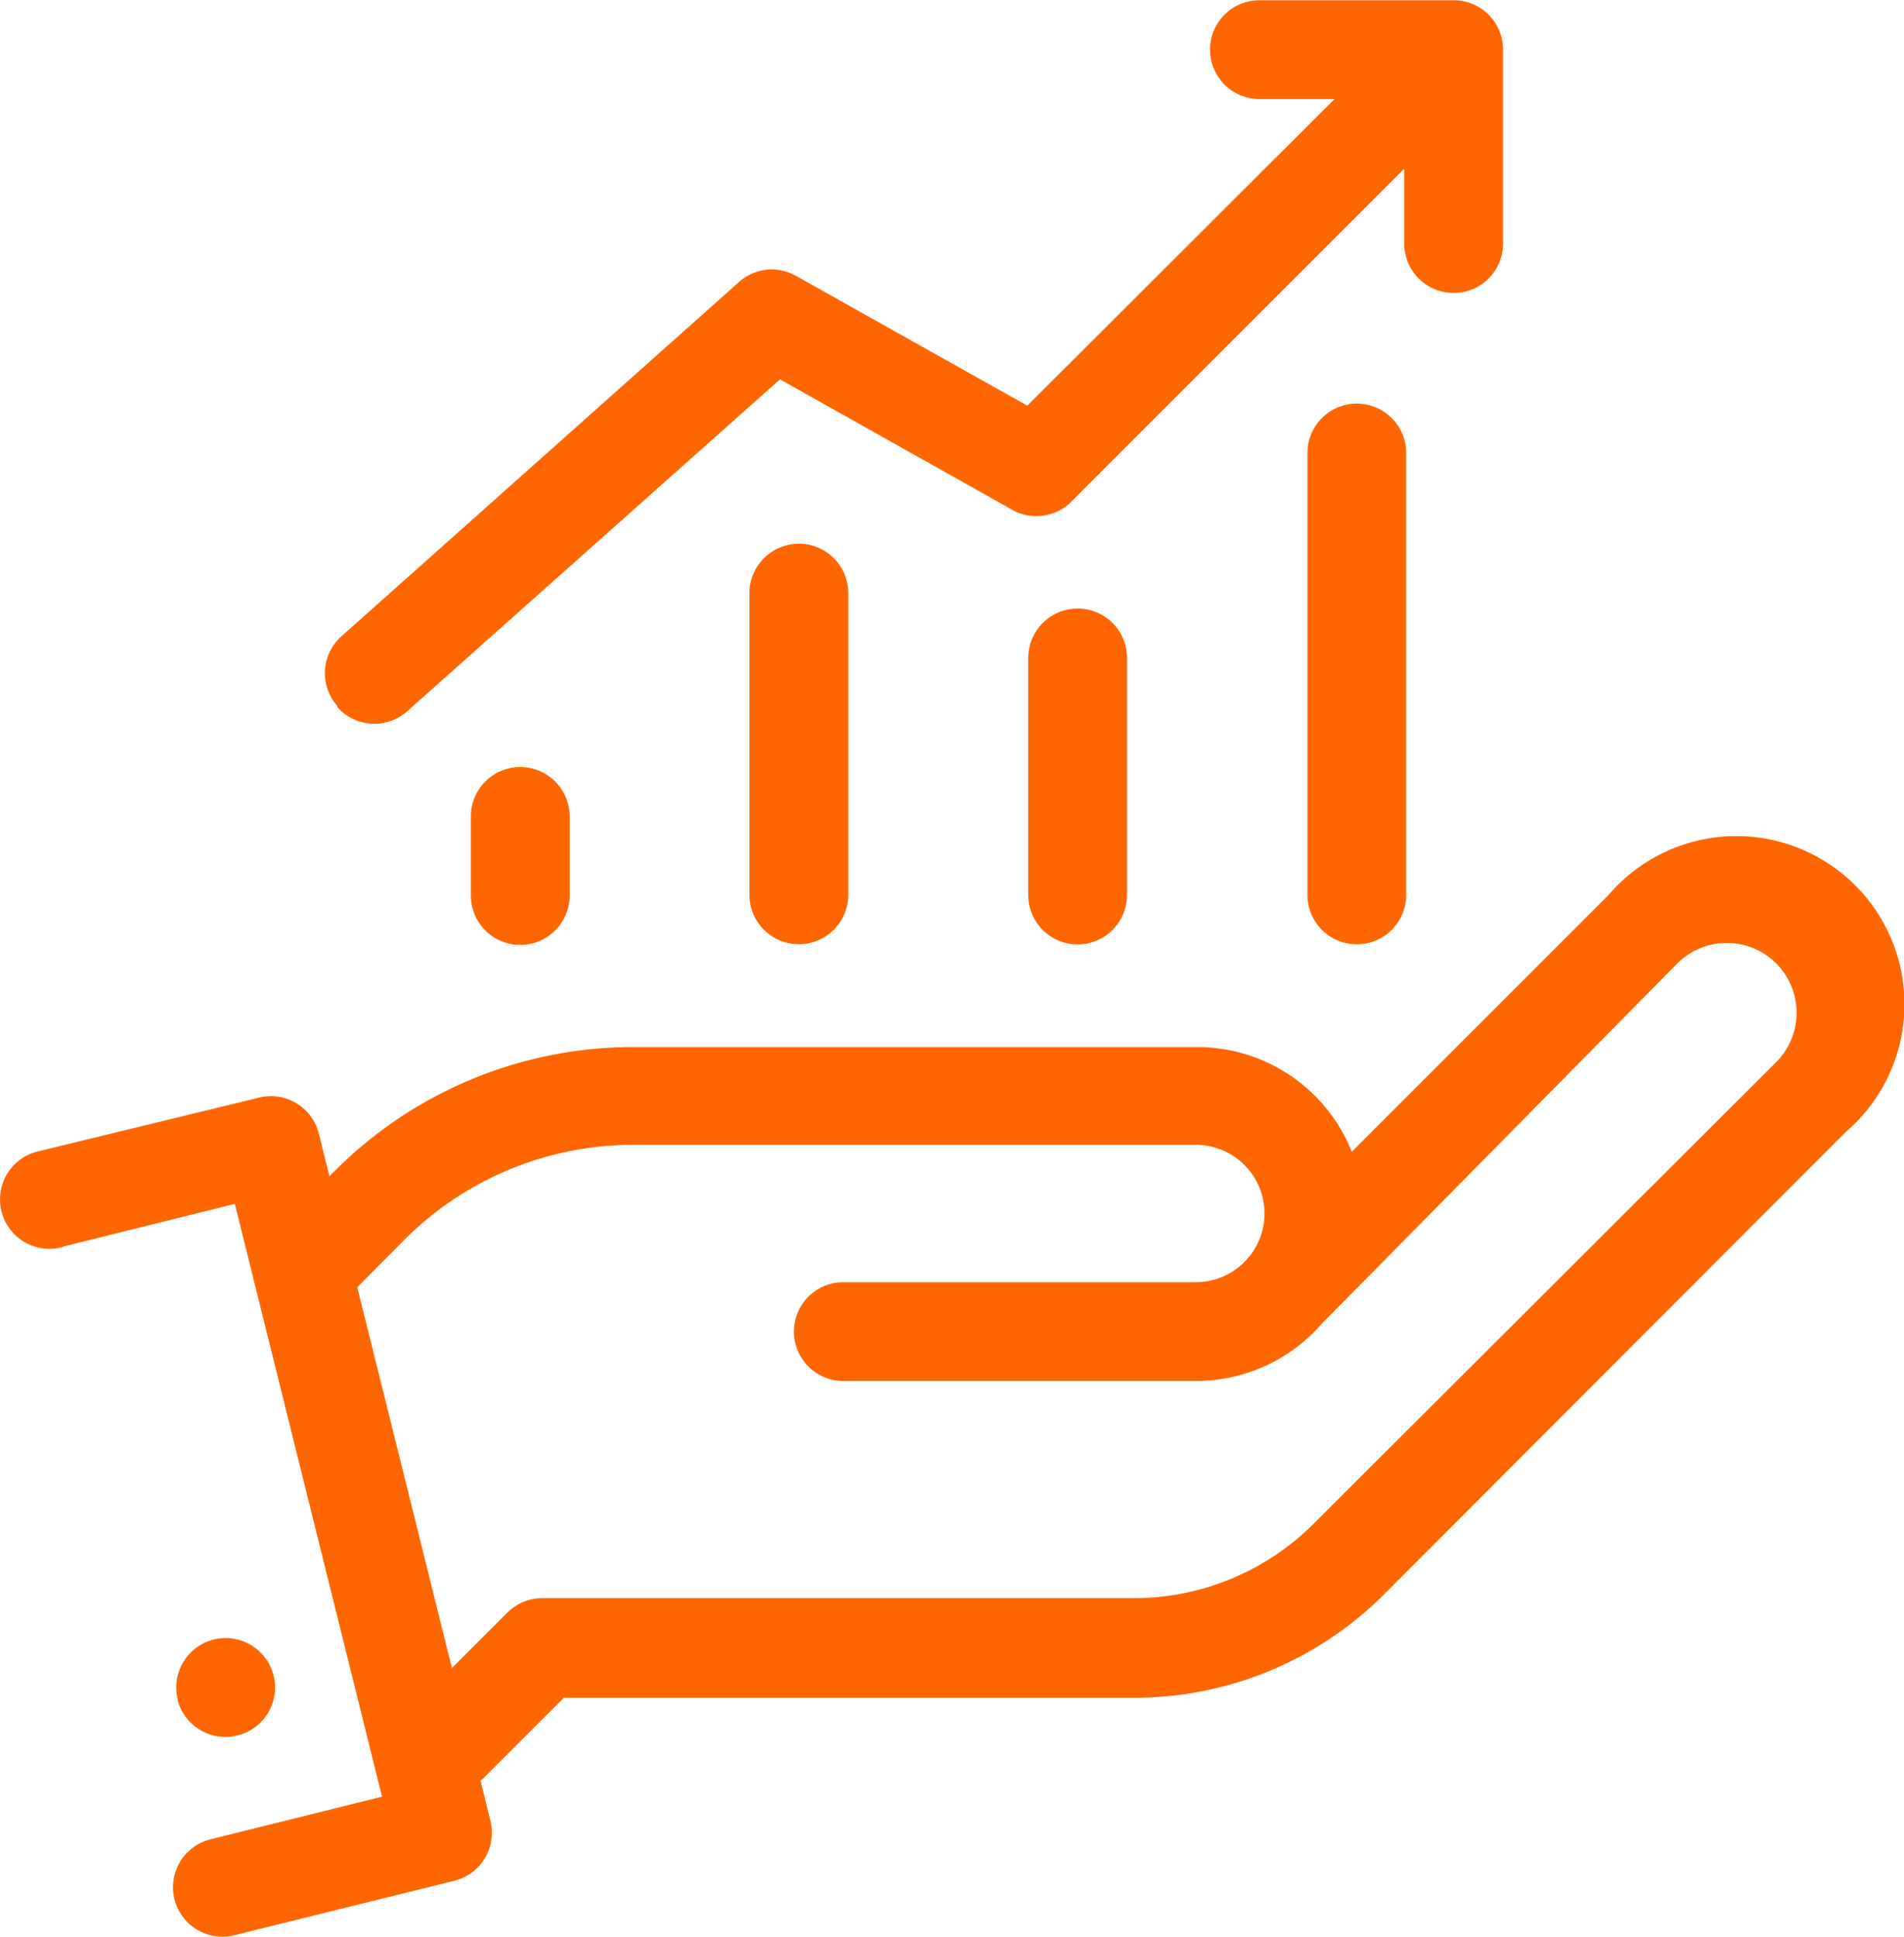 <svg xmlns="http://www.w3.org/2000/svg" width="31.459" height="32" viewBox="0 0 31.459 32"><defs><style>.a{fill:#f60;}</style></defs><path class="a" d="M82.269,26.192l2.837-.705,2.432,9.793-2.837.705a.816.816,0,1,0,.4,1.583l3.636-.9a.816.816,0,0,0,.594-.979l-.166-.676.046-.036,1.332-1.332h9.414a5.824,5.824,0,0,0,4.146-1.717l7.619-7.629a2.778,2.778,0,1,0-3.917-3.917l-4.244,4.244a2.748,2.748,0,0,0-2.563-1.73H91.706a6.963,6.963,0,0,0-4.955,2.053l-.082.082-.176-.708h0a.816.816,0,0,0-.979-.594l-3.637.885a.816.816,0,1,0,.392,1.583Zm5.634-.108a5.345,5.345,0,0,1,3.8-1.573h9.281a1.134,1.134,0,1,1,0,2.269H95.16a.816.816,0,1,0,0,1.632h5.827a2.752,2.752,0,0,0,2.076-.943l5.876-5.954a1.154,1.154,0,1,1,1.632,1.632l-7.629,7.612A4.2,4.2,0,0,1,99.952,32H90.188a.817.817,0,0,0-.578.238l-.917.917-1.564-6.29ZM84.162,33.67a.816.816,0,1,1,.979.6.8.8,0,0,1-.2.023.819.819,0,0,1-.783-.62ZM86.8,17.261h0a.816.816,0,0,1,.069-1.152l6.594-5.876a.816.816,0,0,1,.937-.065L98.2,12.3l5.076-5.066h-1.241a.816.816,0,1,1,0-1.632h3.209a.816.816,0,0,1,.816.816V9.622a.816.816,0,0,1-1.632,0V8.385l-5.5,5.5a.816.816,0,0,1-.979.134l-3.836-2.154-6.16,5.484A.816.816,0,0,1,86.8,17.28Zm17.66-4.195v7.316a.816.816,0,1,1-1.632,0v-7.3a.816.816,0,0,1,1.632,0Zm-5.429,2.585a.816.816,0,0,1,.816.816v3.917a.816.816,0,0,1-1.632,0V16.468a.816.816,0,0,1,.816-.816Zm-4.606-1.071a.816.816,0,0,1,.816.816v4.985a.816.816,0,1,1-1.632,0V15.391A.816.816,0,0,1,94.428,14.581ZM89.822,18.27a.816.816,0,0,1,.816.816v1.306a.816.816,0,1,1-1.632,0V19.086A.816.816,0,0,1,89.822,18.27Z" transform="translate(-81.226 -5.598)"/></svg>
